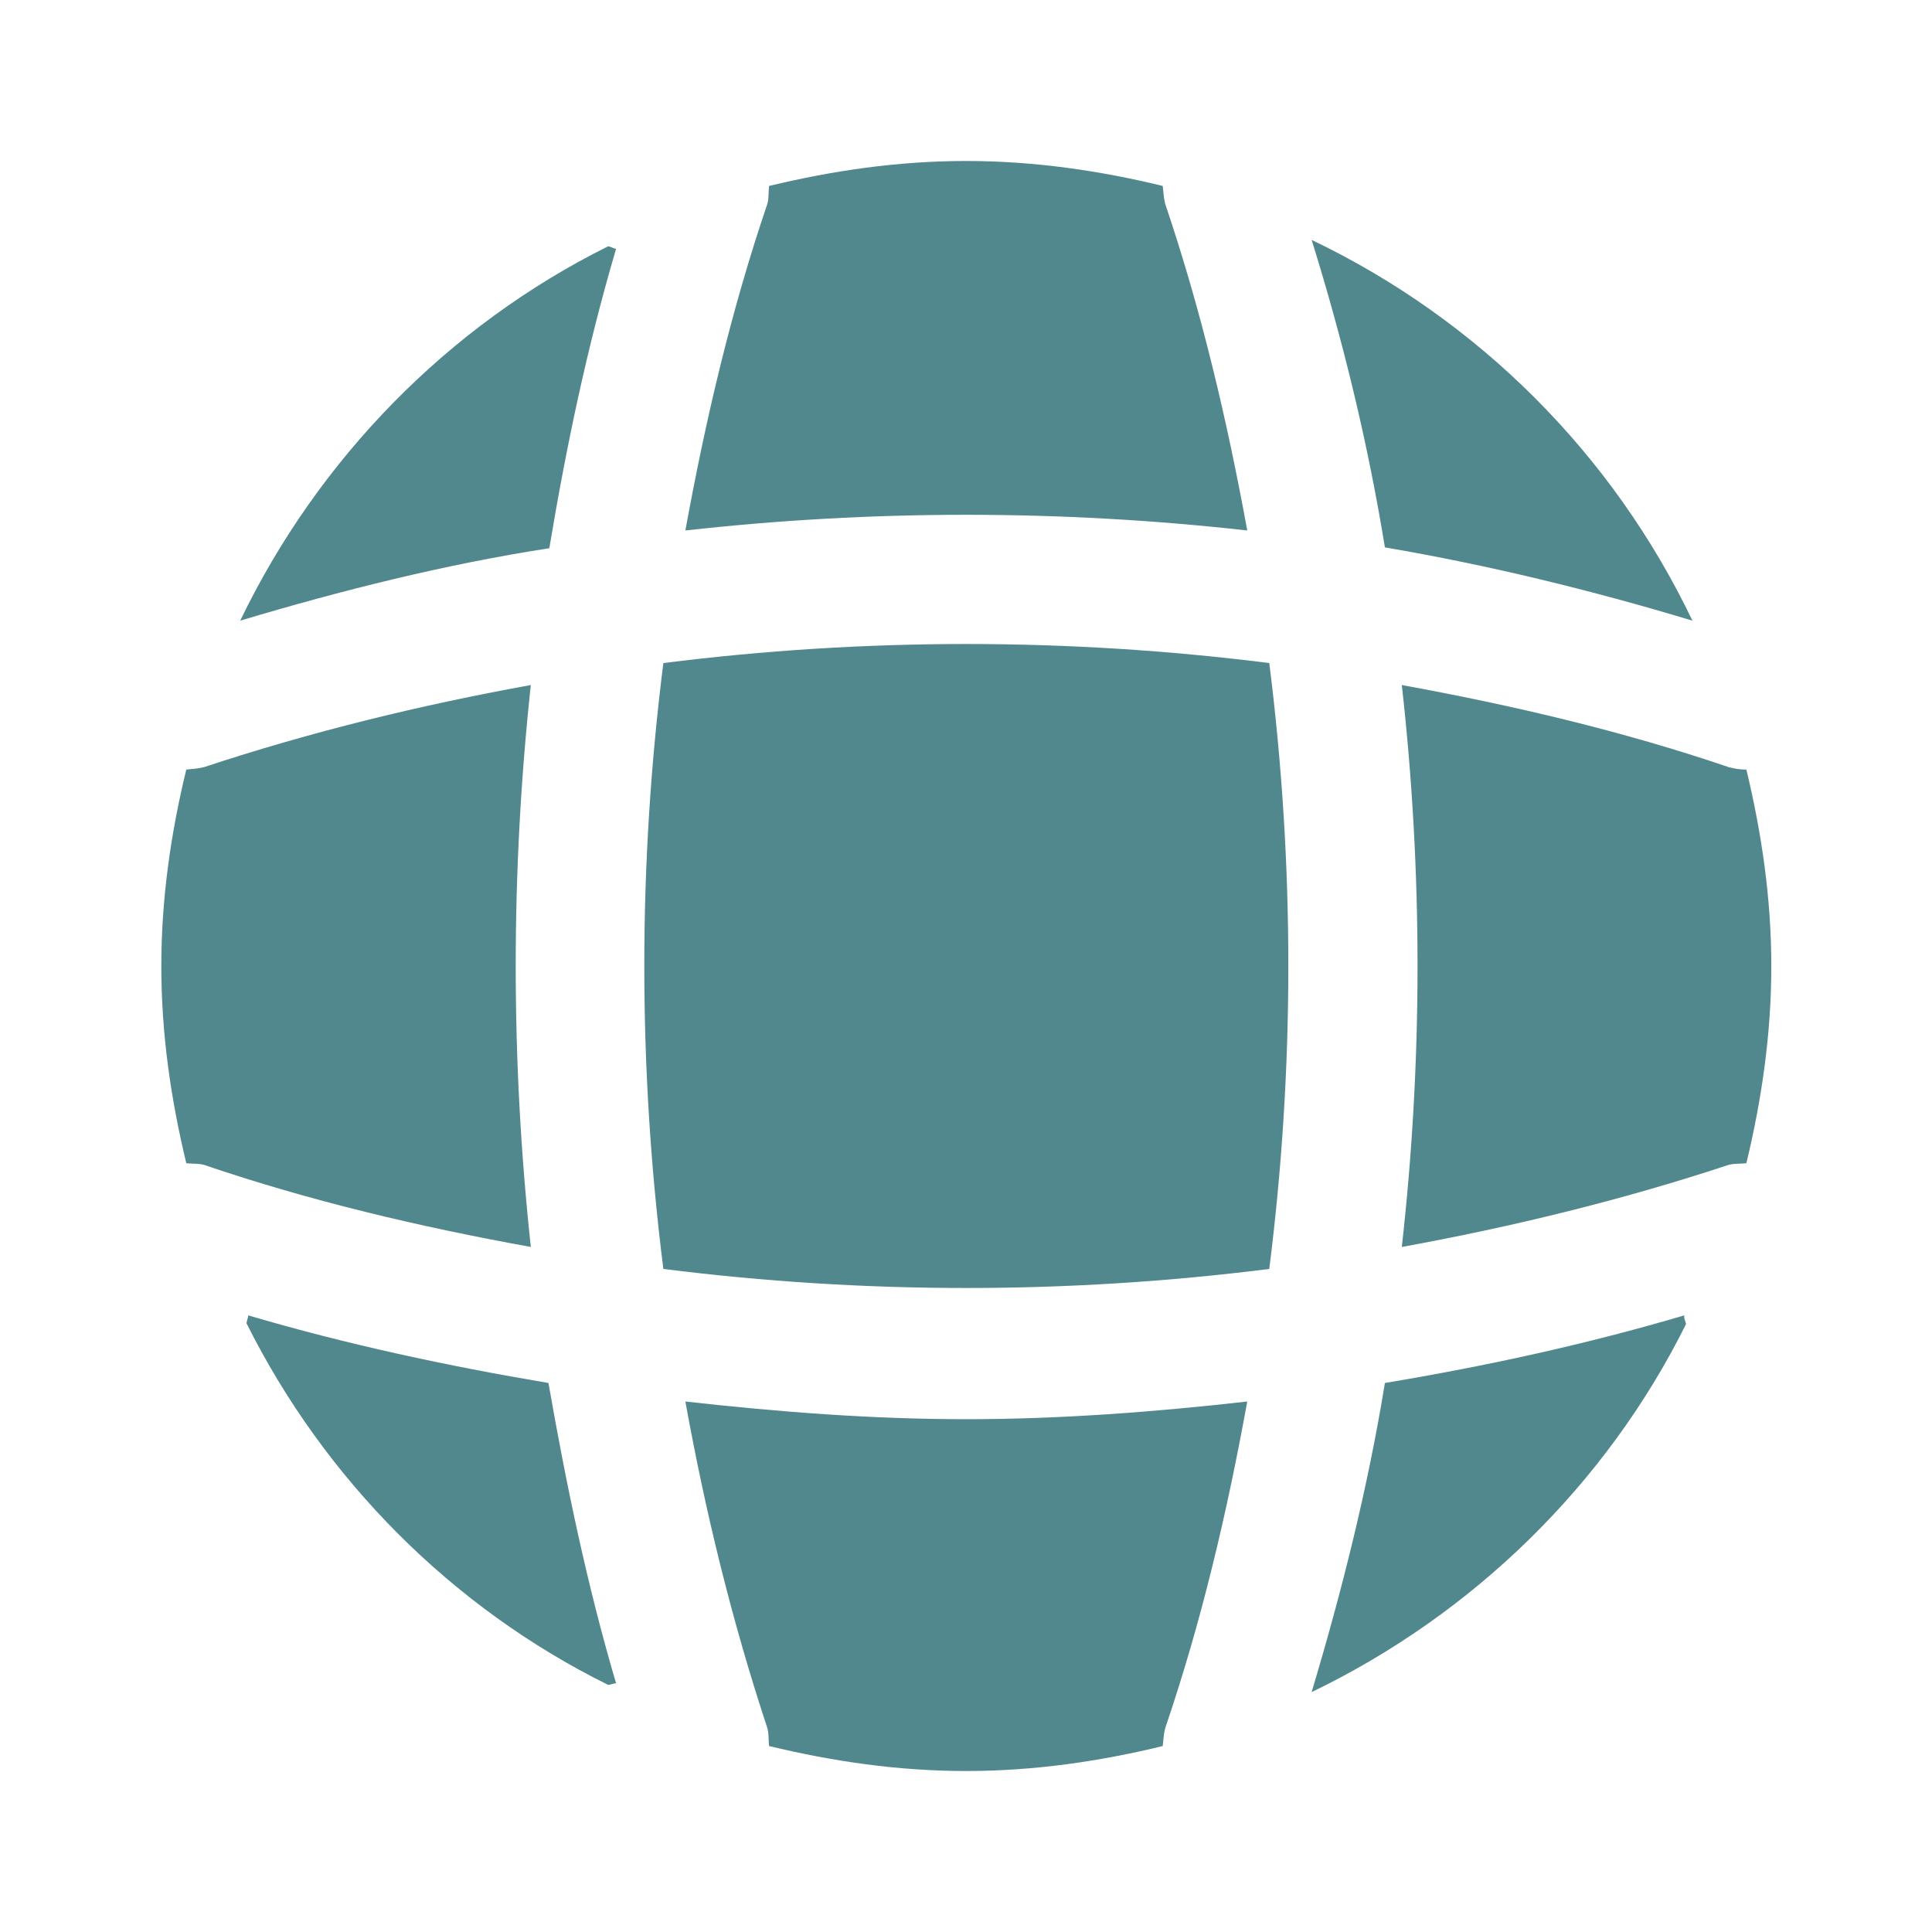 <svg width="40" height="40" viewBox="0 0 40 40" fill="none" xmlns="http://www.w3.org/2000/svg">
<path d="M12.755 34.85C12.706 34.85 12.639 34.883 12.589 34.883C9.355 33.283 6.722 30.633 5.105 27.4C5.105 27.35 5.139 27.283 5.139 27.233C7.172 27.833 9.272 28.283 11.355 28.633C11.722 30.733 12.155 32.817 12.755 34.85Z" fill="#51888E"/>
<path d="M34.906 27.417C33.256 30.733 30.506 33.417 27.156 35.033C27.79 32.917 28.323 30.783 28.673 28.633C30.773 28.283 32.84 27.833 34.873 27.233C34.856 27.3 34.906 27.367 34.906 27.417Z" fill="#51888E"/>
<path d="M35.04 12.85C32.94 12.217 30.823 11.7 28.673 11.333C28.323 9.183 27.806 7.05 27.156 4.967C30.606 6.617 33.39 9.4 35.04 12.85Z" fill="#51888E"/>
<path d="M12.756 5.15C12.156 7.183 11.723 9.25 11.373 11.35C9.223 11.683 7.089 12.217 4.973 12.85C6.589 9.5 9.273 6.75 12.589 5.1C12.639 5.1 12.706 5.15 12.756 5.15Z" fill="#51888E"/>
<path d="M25.823 10.983C21.956 10.55 18.056 10.55 14.19 10.983C14.606 8.7 15.139 6.417 15.889 4.217C15.923 4.083 15.906 3.983 15.923 3.85C17.239 3.533 18.59 3.333 20.006 3.333C21.406 3.333 22.773 3.533 24.073 3.85C24.09 3.983 24.09 4.083 24.123 4.217C24.873 6.433 25.406 8.7 25.823 10.983Z" fill="#51888E"/>
<path d="M10.99 25.817C8.69 25.4 6.423 24.867 4.223 24.117C4.09 24.083 3.99 24.1 3.857 24.083C3.54 22.767 3.34 21.417 3.34 20C3.34 18.6 3.54 17.233 3.857 15.933C3.99 15.917 4.09 15.917 4.223 15.883C6.44 15.15 8.69 14.6 10.99 14.183C10.573 18.05 10.573 21.95 10.99 25.817Z" fill="#51888E"/>
<path d="M36.673 20C36.673 21.417 36.473 22.767 36.157 24.083C36.023 24.1 35.923 24.083 35.79 24.117C33.573 24.85 31.307 25.4 29.023 25.817C29.457 21.95 29.457 18.05 29.023 14.183C31.307 14.6 33.59 15.133 35.79 15.883C35.923 15.917 36.023 15.933 36.157 15.933C36.473 17.25 36.673 18.6 36.673 20Z" fill="#51888E"/>
<path d="M25.823 29.017C25.406 31.317 24.873 33.583 24.123 35.783C24.09 35.917 24.09 36.017 24.073 36.15C22.773 36.467 21.406 36.667 20.006 36.667C18.59 36.667 17.239 36.467 15.923 36.15C15.906 36.017 15.923 35.917 15.889 35.783C15.156 33.567 14.606 31.317 14.19 29.017C16.123 29.233 18.056 29.383 20.006 29.383C21.956 29.383 23.906 29.233 25.823 29.017Z" fill="#51888E"/>
<path d="M26.279 26.272C22.11 26.798 17.903 26.798 13.734 26.272C13.208 22.104 13.208 17.896 13.734 13.728C17.903 13.202 22.11 13.202 26.279 13.728C26.805 17.896 26.805 22.104 26.279 26.272Z" fill="#51888E"/>
</svg>
